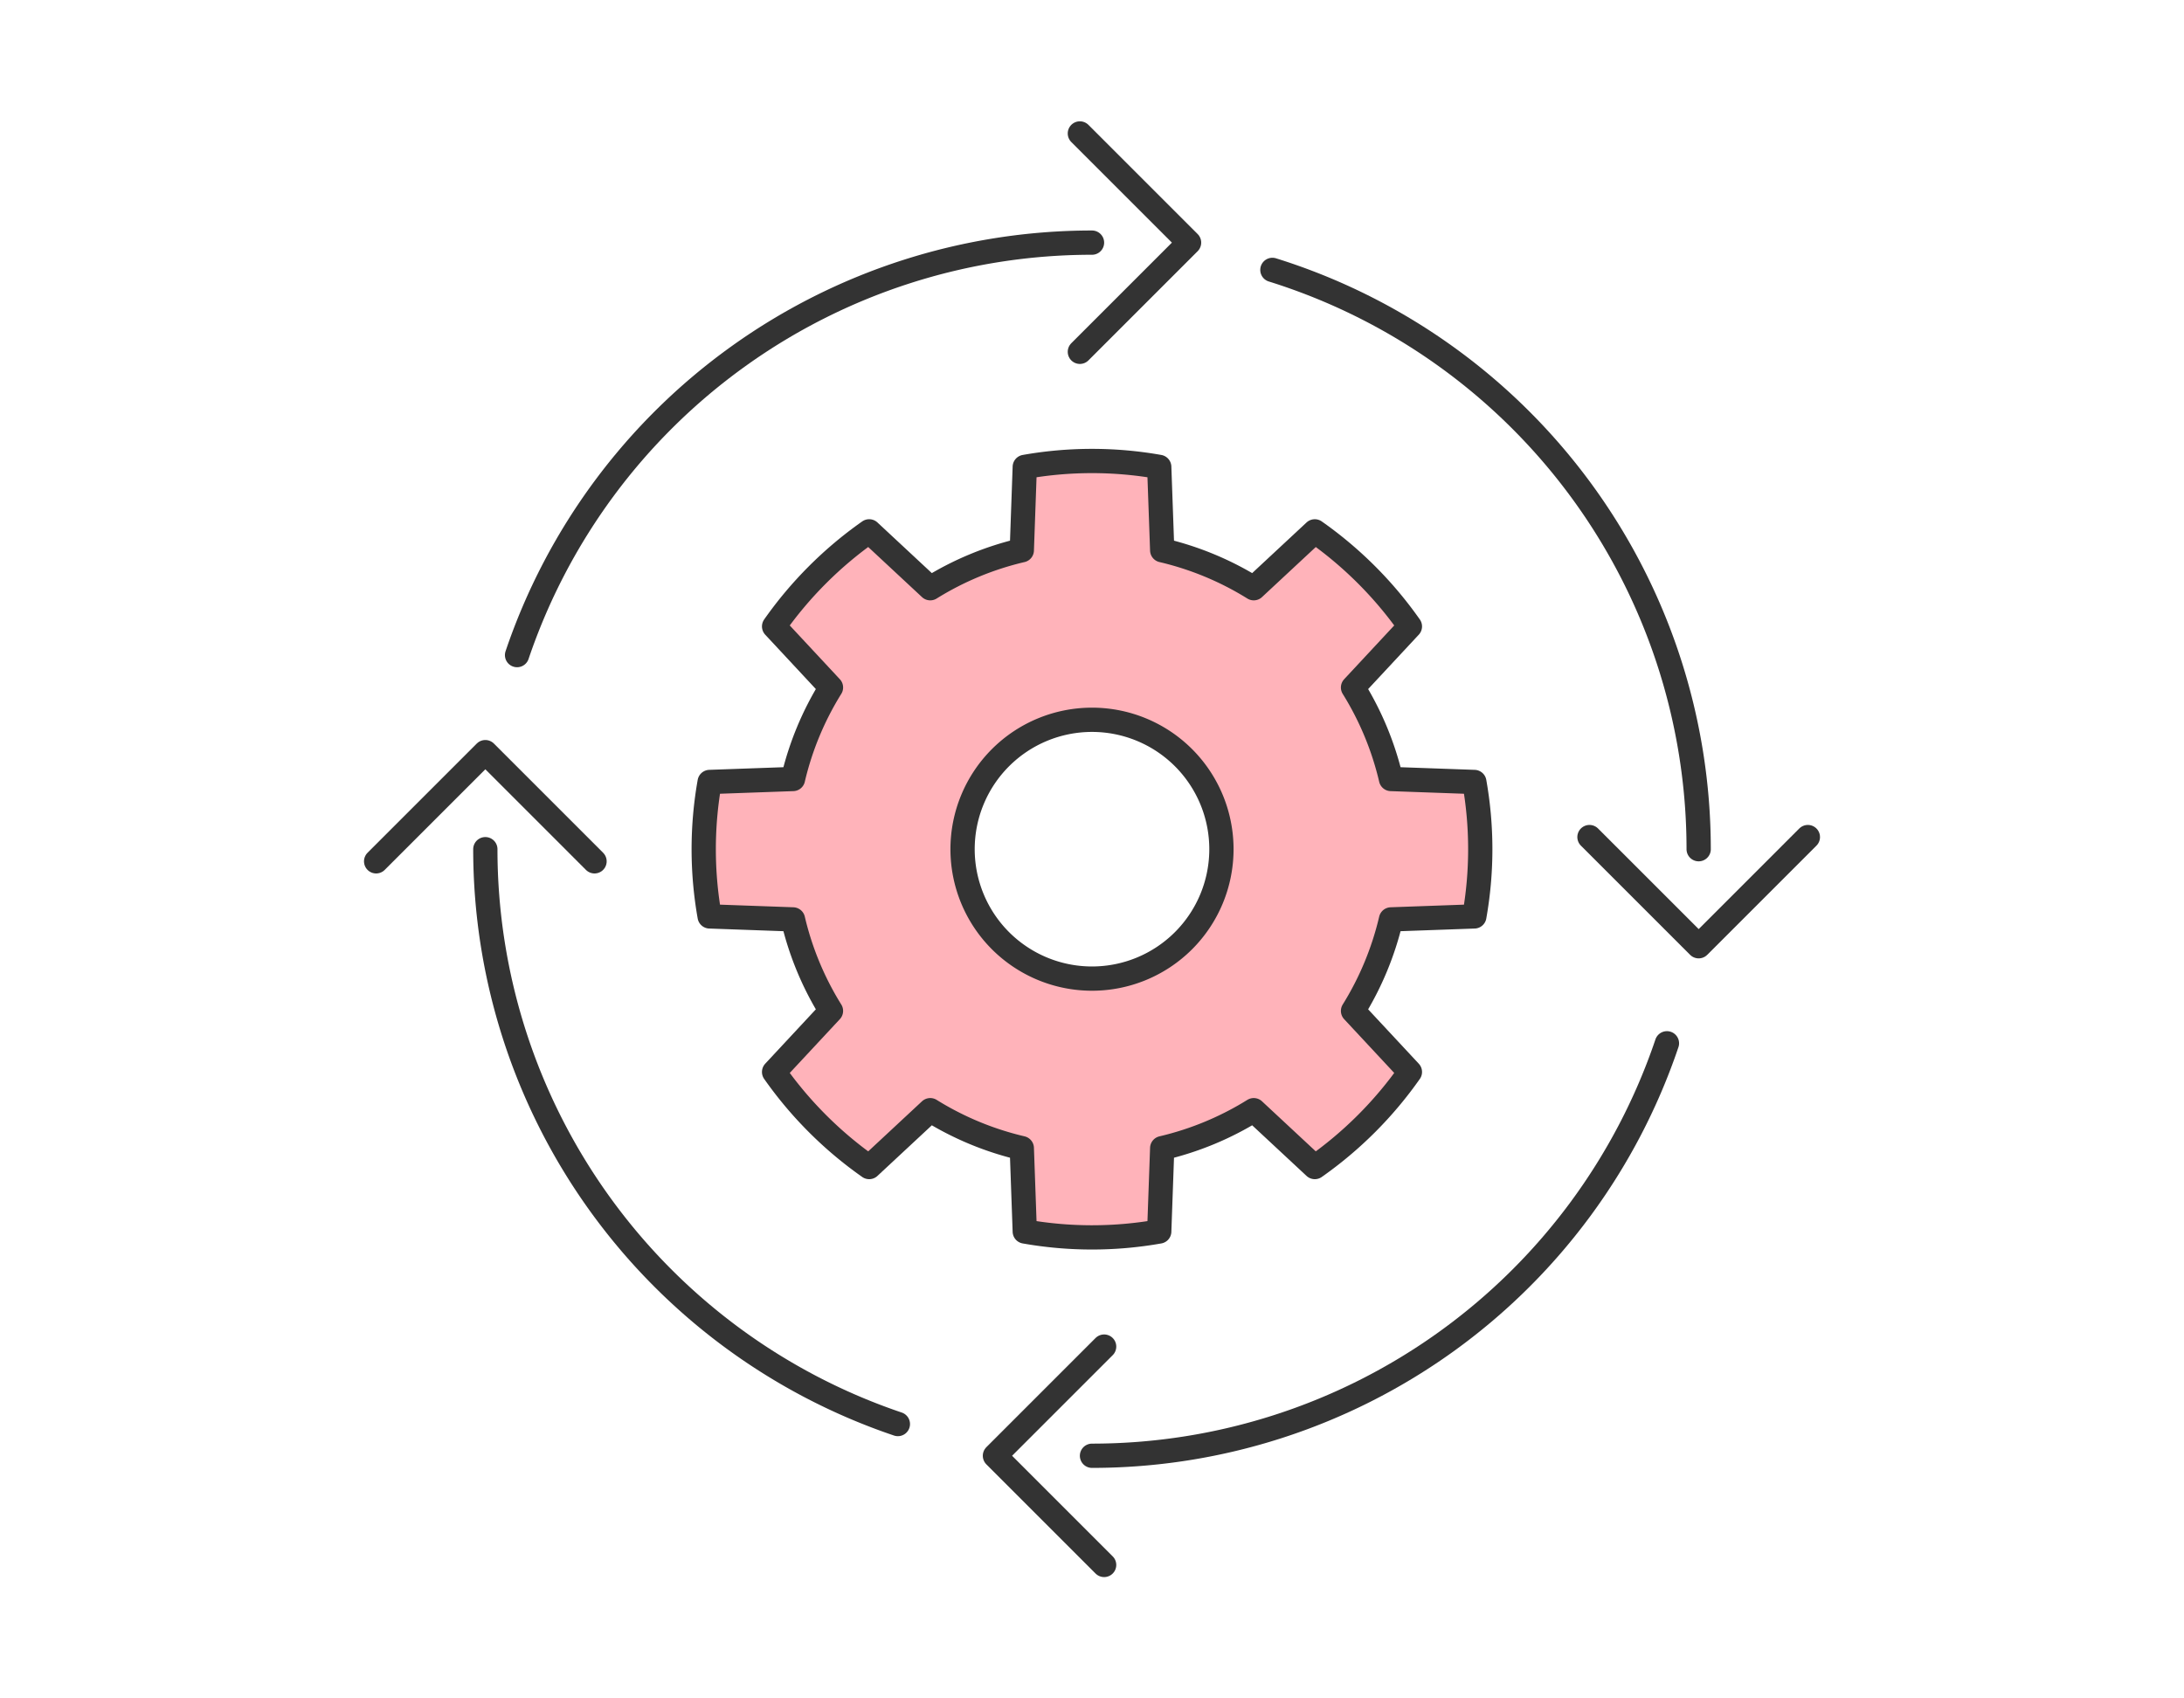 <svg id="Group_13931" data-name="Group 13931" xmlns="http://www.w3.org/2000/svg" xmlns:xlink="http://www.w3.org/1999/xlink" width="180" height="140" viewBox="0 0 180 140">
  <defs>
    <clipPath id="clip-path">
      <rect id="Rectangle_4603" data-name="Rectangle 4603" width="180" height="140" fill="none"/>
    </clipPath>
  </defs>
  <rect id="Rectangle_4602" data-name="Rectangle 4602" width="180" height="140" fill="#fff"/>
  <g id="Group_13930" data-name="Group 13930">
    <g id="Group_13929" data-name="Group 13929" clip-path="url(#clip-path)">
      <path id="Path_4230" data-name="Path 4230" d="M121.511,75.541a31.638,31.638,0,0,0,0-11.082l-6.868-.245a25.148,25.148,0,0,0-3.129-7.543l4.686-5.034a32.158,32.158,0,0,0-7.837-7.836l-5.033,4.686a25.13,25.13,0,0,0-7.544-3.13l-.245-6.869a31.7,31.7,0,0,0-11.082,0l-.244,6.869a25.125,25.125,0,0,0-7.545,3.13L71.636,43.8A32.185,32.185,0,0,0,63.8,51.637l4.686,5.033a25.14,25.14,0,0,0-3.13,7.544l-6.869.245a31.7,31.7,0,0,0,0,11.082l6.869.246a25.124,25.124,0,0,0,3.13,7.543L63.8,88.363A32.172,32.172,0,0,0,71.636,96.2l5.034-4.686a25.125,25.125,0,0,0,7.545,3.13l.244,6.868a31.7,31.7,0,0,0,11.082,0l.245-6.868a25.13,25.13,0,0,0,7.544-3.13l5.033,4.686a32.145,32.145,0,0,0,7.837-7.837l-4.686-5.033a25.158,25.158,0,0,0,3.129-7.543ZM90,80.667A10.667,10.667,0,1,1,100.667,70,10.667,10.667,0,0,1,90,80.667" fill="#ffb3ba"/>
      <path id="Path_4231" data-name="Path 4231" d="M121.511,75.541a31.638,31.638,0,0,0,0-11.082l-6.868-.245a25.148,25.148,0,0,0-3.129-7.543l4.686-5.034a32.158,32.158,0,0,0-7.837-7.836l-5.033,4.686a25.13,25.13,0,0,0-7.544-3.13l-.245-6.869a31.7,31.7,0,0,0-11.082,0l-.244,6.869a25.125,25.125,0,0,0-7.545,3.13L71.636,43.8A32.185,32.185,0,0,0,63.8,51.637l4.686,5.033a25.14,25.14,0,0,0-3.13,7.544l-6.869.245a31.7,31.7,0,0,0,0,11.082l6.869.246a25.124,25.124,0,0,0,3.13,7.543L63.8,88.363A32.172,32.172,0,0,0,71.636,96.2l5.034-4.686a25.125,25.125,0,0,0,7.545,3.13l.244,6.868a31.7,31.7,0,0,0,11.082,0l.245-6.868a25.13,25.13,0,0,0,7.544-3.13l5.033,4.686a32.145,32.145,0,0,0,7.837-7.837l-4.686-5.033a25.158,25.158,0,0,0,3.129-7.543ZM90,80.667A10.667,10.667,0,1,1,100.667,70,10.667,10.667,0,0,1,90,80.667Z" fill="none" stroke="#333" stroke-linecap="round" stroke-linejoin="round" stroke-width="2"/>
      <path id="Path_4232" data-name="Path 4232" d="M89,11l9,9-9,9" fill="none" stroke="#333" stroke-linecap="round" stroke-linejoin="round" stroke-width="2"/>
      <path id="Path_4233" data-name="Path 4233" d="M91,129l-9-9,9-9" fill="none" stroke="#333" stroke-linecap="round" stroke-linejoin="round" stroke-width="2"/>
      <path id="Path_4234" data-name="Path 4234" d="M104.868,22.248A50.024,50.024,0,0,1,140,70" fill="none" stroke="#333" stroke-linecap="round" stroke-linejoin="round" stroke-width="2"/>
      <path id="Path_4235" data-name="Path 4235" d="M42.615,54A50.021,50.021,0,0,1,90,20" fill="none" stroke="#333" stroke-linecap="round" stroke-linejoin="round" stroke-width="2"/>
      <path id="Path_4236" data-name="Path 4236" d="M74,117.385A50.021,50.021,0,0,1,40,70" fill="none" stroke="#333" stroke-linecap="round" stroke-linejoin="round" stroke-width="2"/>
      <path id="Path_4237" data-name="Path 4237" d="M137.385,86A50.022,50.022,0,0,1,90,120" fill="none" stroke="#333" stroke-linecap="round" stroke-linejoin="round" stroke-width="2"/>
      <path id="Path_4238" data-name="Path 4238" d="M149,69l-9,9-9-9" fill="none" stroke="#333" stroke-linecap="round" stroke-linejoin="round" stroke-width="2"/>
      <path id="Path_4239" data-name="Path 4239" d="M31,71l9-9,9,9" fill="none" stroke="#333" stroke-linecap="round" stroke-linejoin="round" stroke-width="2"/>
    </g>
  </g>
</svg>
